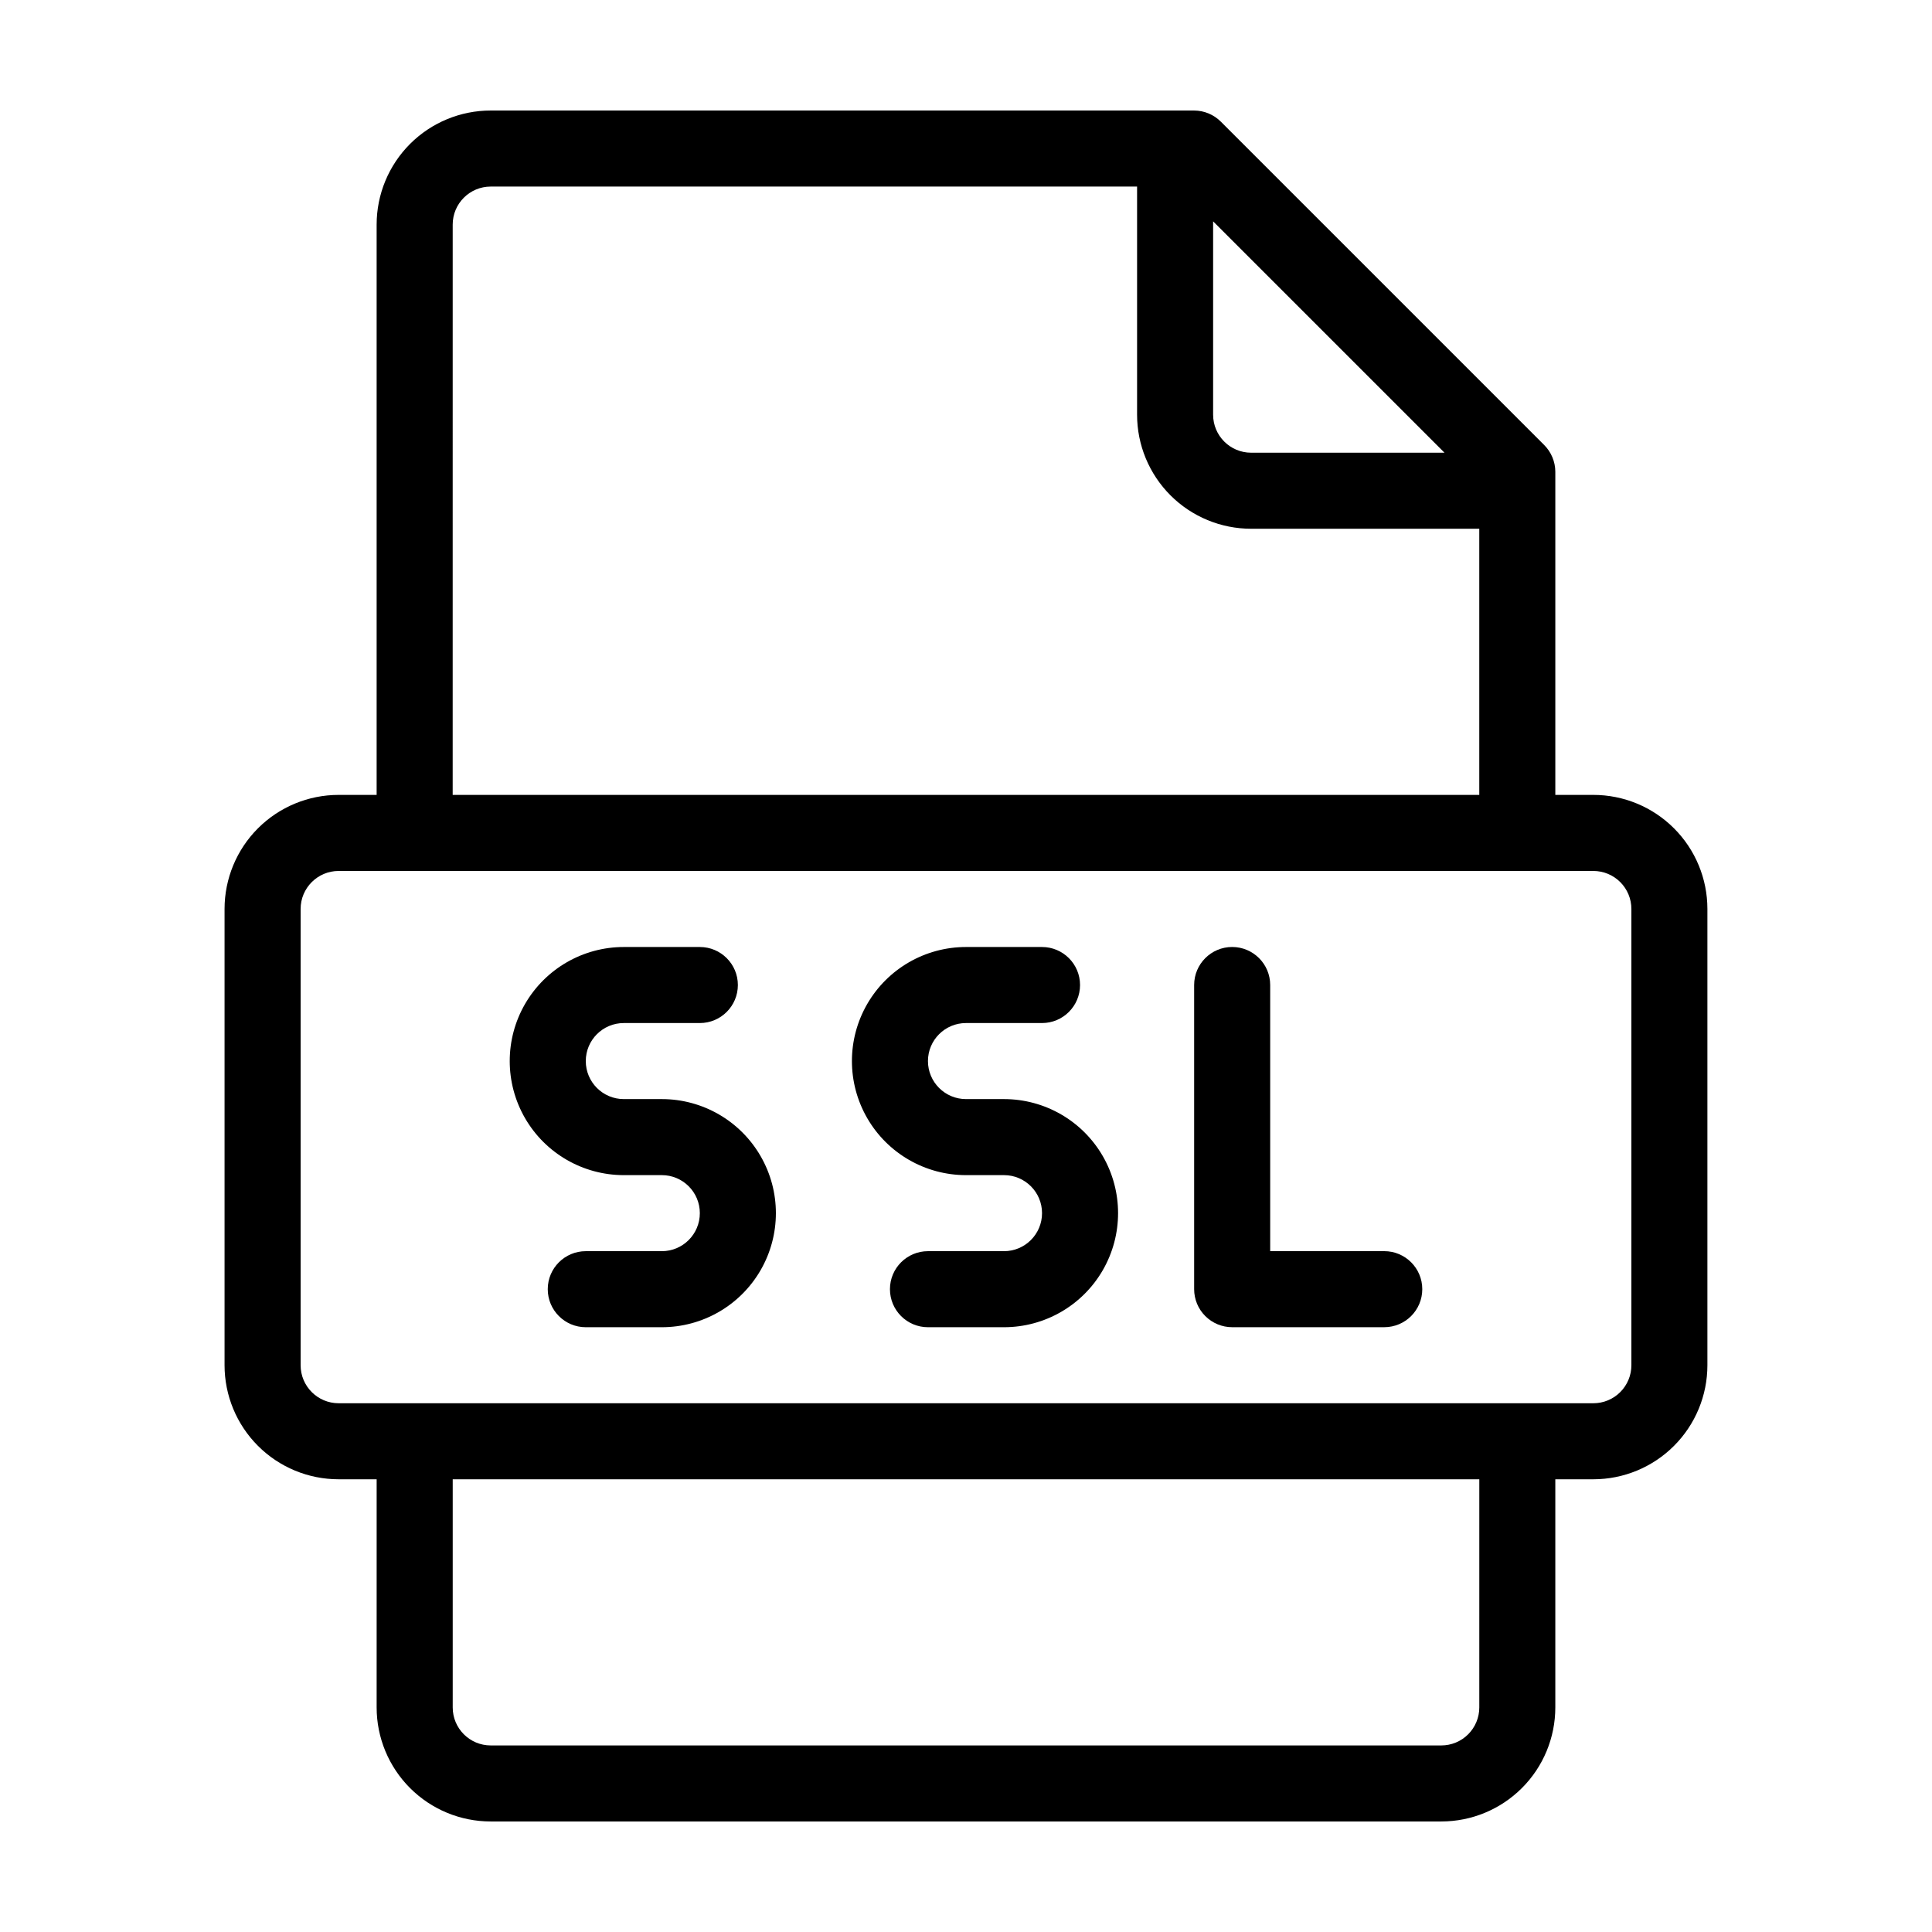 <?xml version="1.0" encoding="UTF-8"?>
<!-- Uploaded to: ICON Repo, www.svgrepo.com, Generator: ICON Repo Mixer Tools -->
<svg fill="#000000" width="800px" height="800px" version="1.1" viewBox="144 144 512 512" xmlns="http://www.w3.org/2000/svg">
 <g>
  <path d="m566.25 354.66h-10.074v-85.648c-0.012-2.668-1.082-5.223-2.973-7.102l-85.648-85.648c-1.879-1.895-4.434-2.961-7.102-2.973h-186.41c-8.02 0-15.707 3.184-21.375 8.852-5.668 5.672-8.855 13.359-8.855 21.375v151.14h-10.074c-8.02 0-15.707 3.184-21.375 8.852-5.668 5.672-8.855 13.359-8.855 21.375v120.91c0 8.02 3.188 15.707 8.855 21.375 5.668 5.672 13.355 8.855 21.375 8.855h10.078l-0.004 60.457c0 8.016 3.188 15.707 8.855 21.375s13.355 8.852 21.375 8.852h251.9c8.02 0 15.707-3.184 21.375-8.852 5.672-5.668 8.855-13.359 8.855-21.375v-60.457h10.078-0.004c8.02 0 15.707-3.184 21.375-8.855 5.672-5.668 8.855-13.355 8.855-21.375v-120.91c0-8.016-3.184-15.703-8.855-21.375-5.668-5.668-13.355-8.852-21.375-8.852zm-100.76-152 61.316 61.312h-51.238c-5.566 0-10.078-4.512-10.078-10.074zm-201.52 0.855c0-5.562 4.512-10.074 10.078-10.074h171.29v60.457c0 8.016 3.188 15.707 8.855 21.375 5.668 5.668 13.359 8.852 21.375 8.852h60.457v70.535h-272.06zm272.06 392.97c0 2.672-1.062 5.234-2.953 7.125-1.887 1.891-4.449 2.949-7.125 2.949h-251.9c-5.566 0-10.078-4.508-10.078-10.074v-60.457h272.06zm40.305-90.688c0 2.676-1.062 5.238-2.953 7.125-1.887 1.891-4.449 2.953-7.125 2.953h-332.51c-5.566 0-10.078-4.512-10.078-10.078v-120.91c0-5.562 4.512-10.074 10.078-10.074h332.51c2.676 0 5.238 1.062 7.125 2.949 1.891 1.891 2.953 4.453 2.953 7.125z"/>
  <path d="m319.39 435.27h-10.078c-5.566 0-10.074-4.512-10.074-10.078 0-5.562 4.508-10.074 10.074-10.074h20.152c5.566 0 10.078-4.512 10.078-10.078 0-5.562-4.512-10.074-10.078-10.074h-20.152c-10.801 0-20.777 5.762-26.18 15.113-5.398 9.352-5.398 20.875 0 30.23 5.402 9.352 15.379 15.113 26.18 15.113h10.078c5.562 0 10.074 4.512 10.074 10.074 0 5.566-4.512 10.078-10.074 10.078h-20.152c-5.566 0-10.078 4.512-10.078 10.074 0 5.566 4.512 10.078 10.078 10.078h20.152c10.797 0 20.777-5.762 26.176-15.113 5.402-9.355 5.402-20.879 0-30.23-5.398-9.352-15.379-15.113-26.176-15.113z"/>
  <path d="m410.07 435.27h-10.074c-5.566 0-10.078-4.512-10.078-10.078 0-5.562 4.512-10.074 10.078-10.074h20.152c5.562 0 10.074-4.512 10.074-10.078 0-5.562-4.512-10.074-10.074-10.074h-20.152c-10.801 0-20.781 5.762-26.18 15.113-5.398 9.352-5.398 20.875 0 30.23 5.398 9.352 15.379 15.113 26.18 15.113h10.078-0.004c5.566 0 10.078 4.512 10.078 10.074 0 5.566-4.512 10.078-10.078 10.078h-20.152c-5.566 0-10.074 4.512-10.074 10.074 0 5.566 4.508 10.078 10.074 10.078h20.152c10.801 0 20.781-5.762 26.18-15.113 5.398-9.355 5.398-20.879 0-30.23-5.398-9.352-15.379-15.113-26.18-15.113z"/>
  <path d="m510.84 475.57h-30.227v-70.535c0-5.562-4.512-10.074-10.078-10.074-5.562 0-10.074 4.512-10.074 10.074v80.609c0 2.676 1.059 5.238 2.949 7.125 1.891 1.891 4.453 2.953 7.125 2.953h40.305c5.566 0 10.078-4.512 10.078-10.078 0-5.562-4.512-10.074-10.078-10.074z"/>
 </g>
</svg>